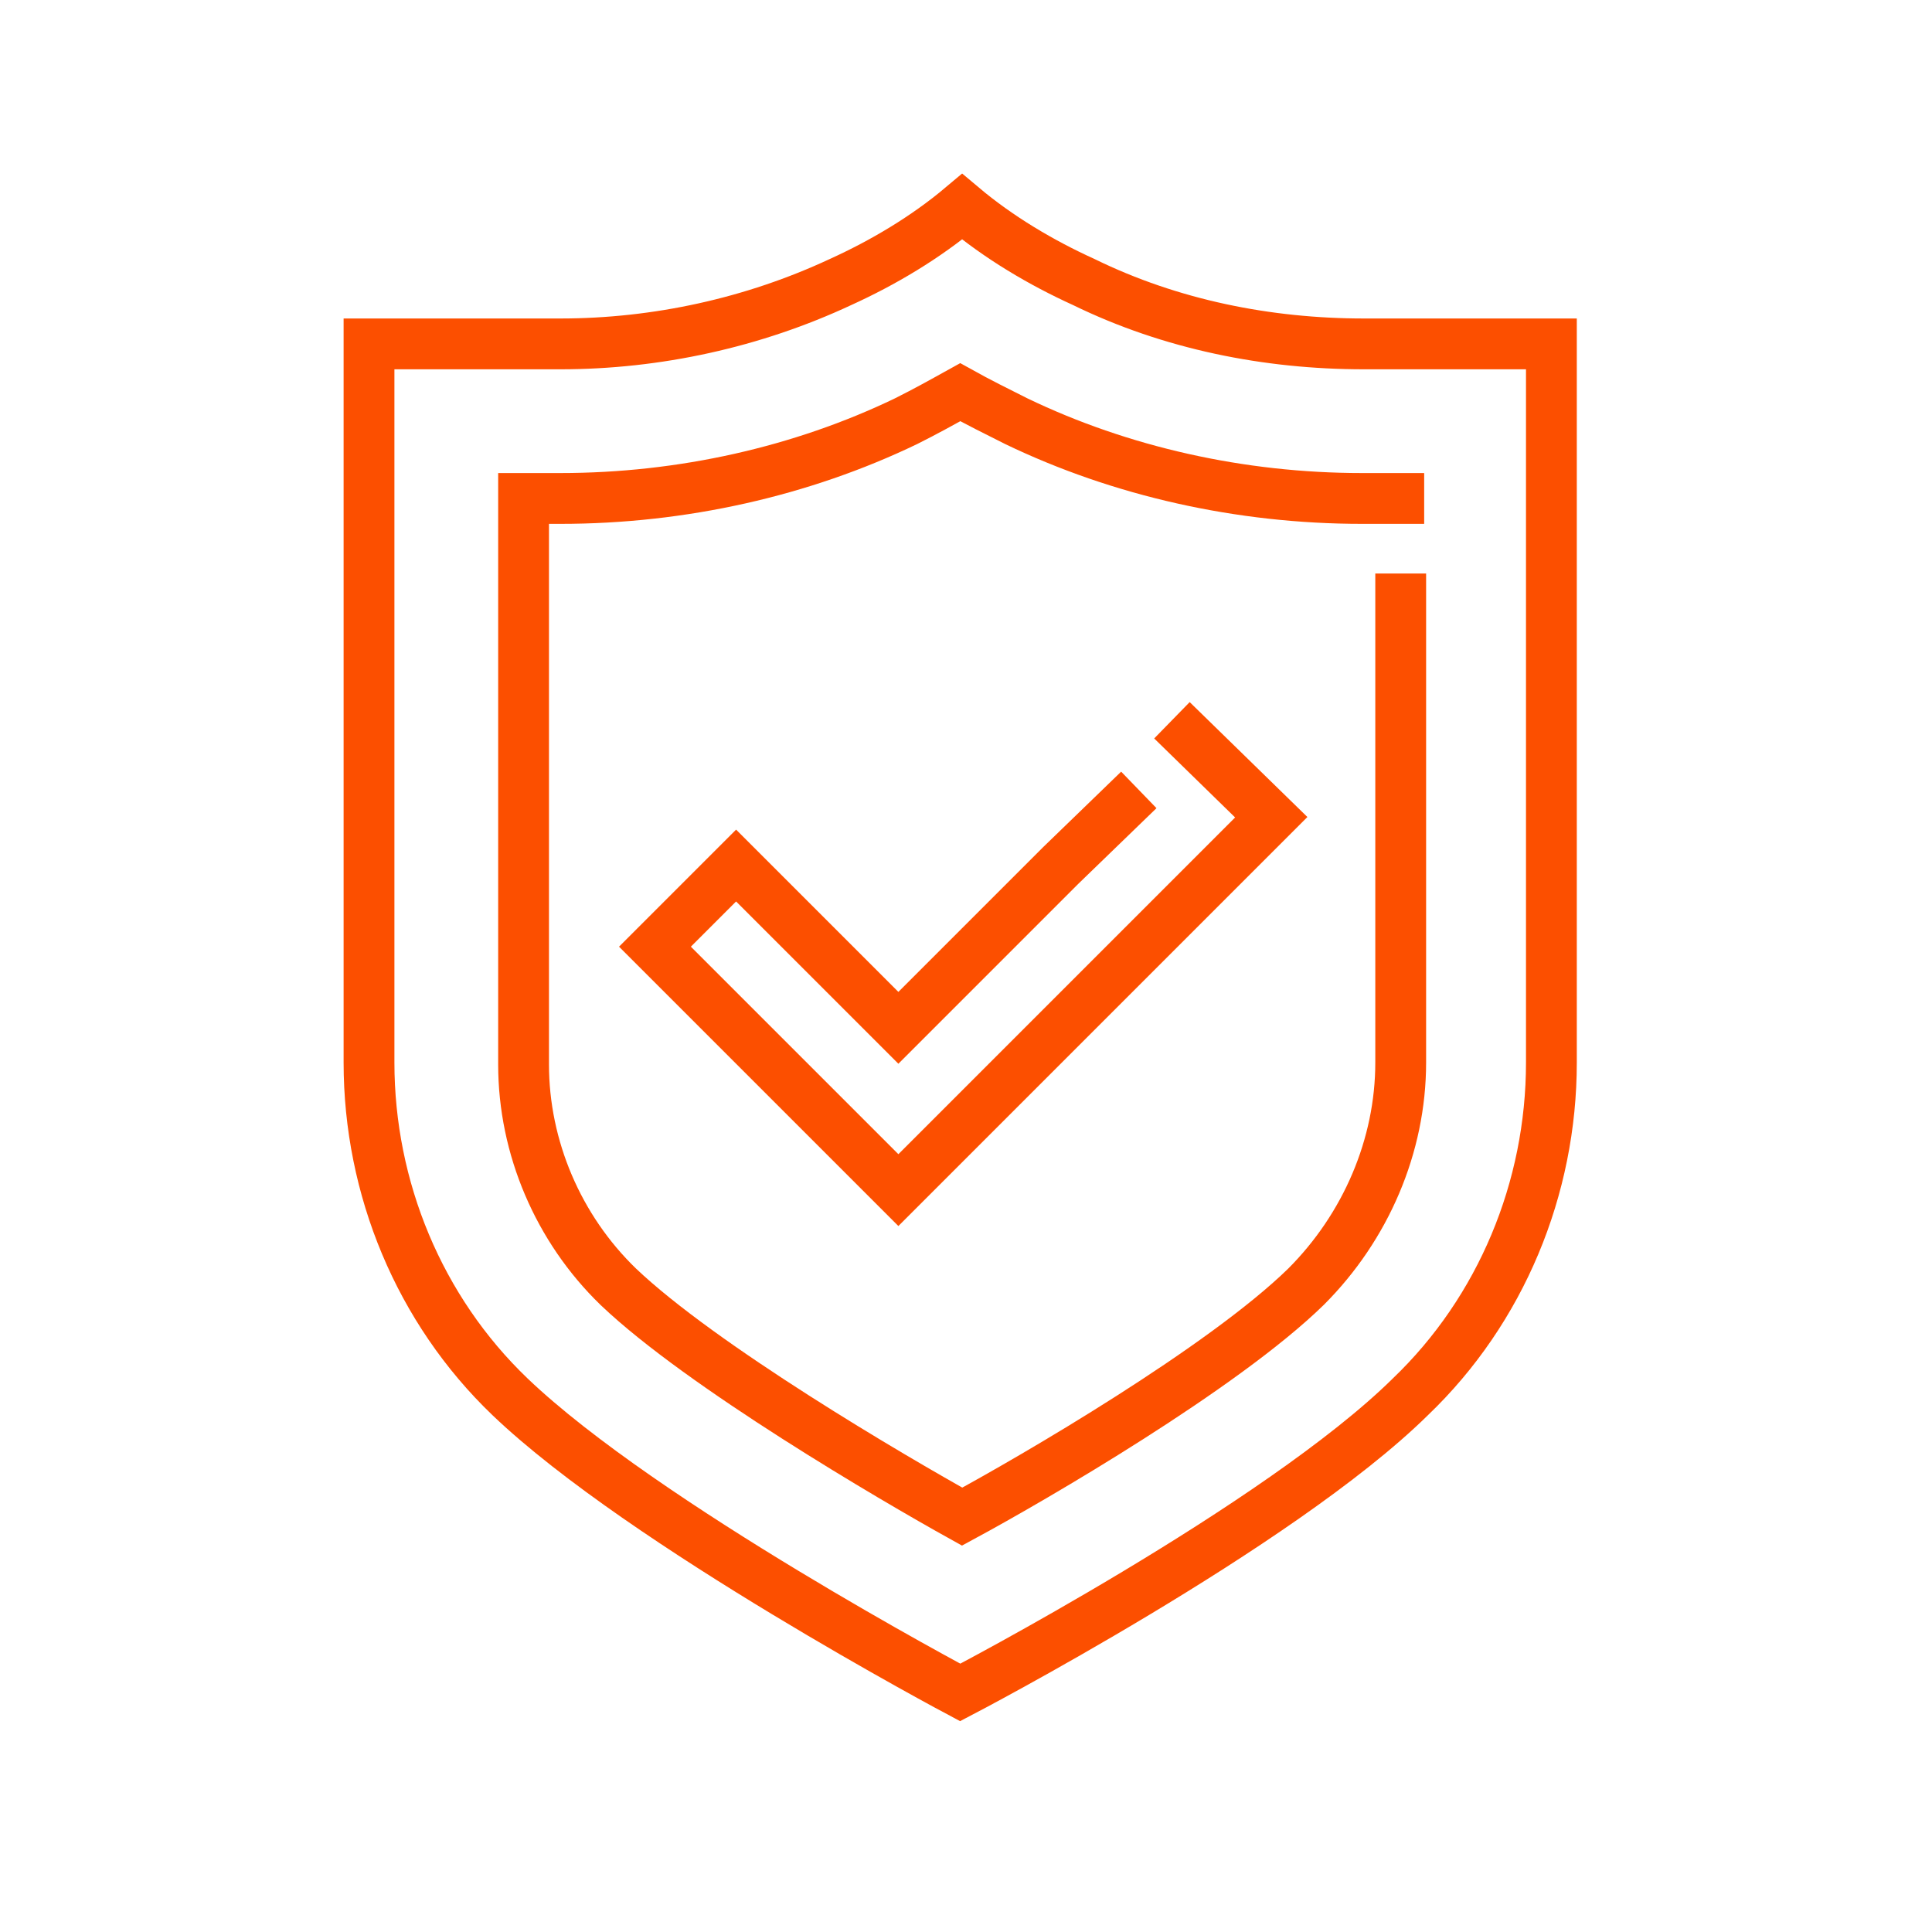 <?xml version="1.0" encoding="utf-8"?>
<!-- Generator: Adobe Illustrator 26.3.1, SVG Export Plug-In . SVG Version: 6.00 Build 0)  -->
<svg version="1.1" id="Layer_1" xmlns="http://www.w3.org/2000/svg" xmlns:xlink="http://www.w3.org/1999/xlink" x="0px" y="0px"
	 viewBox="0 0 100 100" style="enable-background:new 0 0 100 100;" xml:space="preserve">
<style type="text/css">
	.st0{fill:none;stroke:#FC4F00;stroke-width:2.63;stroke-linecap:square;stroke-miterlimit:10;}
</style>
<g id="_">
	<polyline class="st0" points="58,41.8 54.9,44.8 50.7,49 46.5,53.2 38.1,44.8 33.9,49 42.3,57.4 46.5,61.6 50.7,57.4 54.9,53.2 
		59.1,49 63.3,44.8 65.8,42.3 61.6,38.2 	"/>
	<path class="st0" d="M70.6,17.8c-5,0-10-1-14.5-3.2c-2.2-1-4.4-2.3-6.3-3.9c-1.9,1.6-4.1,2.9-6.3,3.9c-4.5,2.1-9.5,3.2-14.5,3.2
		h-9.9V55c0,6.5,2.6,12.8,7.3,17.3c6.9,6.6,23.3,15.3,23.3,15.3s16.5-8.6,23.3-15.3c4.7-4.5,7.3-10.8,7.3-17.3V17.8H70.6z"/>
	<path class="st0" d="M72.5,31v24c0,4.3-1.8,8.5-4.9,11.6c-4.3,4.2-14.1,9.9-17.8,11.9c-3.6-2-13.5-7.8-17.8-11.9
		c-3.1-3-4.9-7.2-4.9-11.5V25.8h1.9c6.3,0,12.5-1.4,17.9-4c1-0.5,1.9-1,2.8-1.5c0.9,0.5,1.9,1,2.9,1.5c5.4,2.6,11.6,4,17.9,4h1.9"/>
</g>
</svg>
